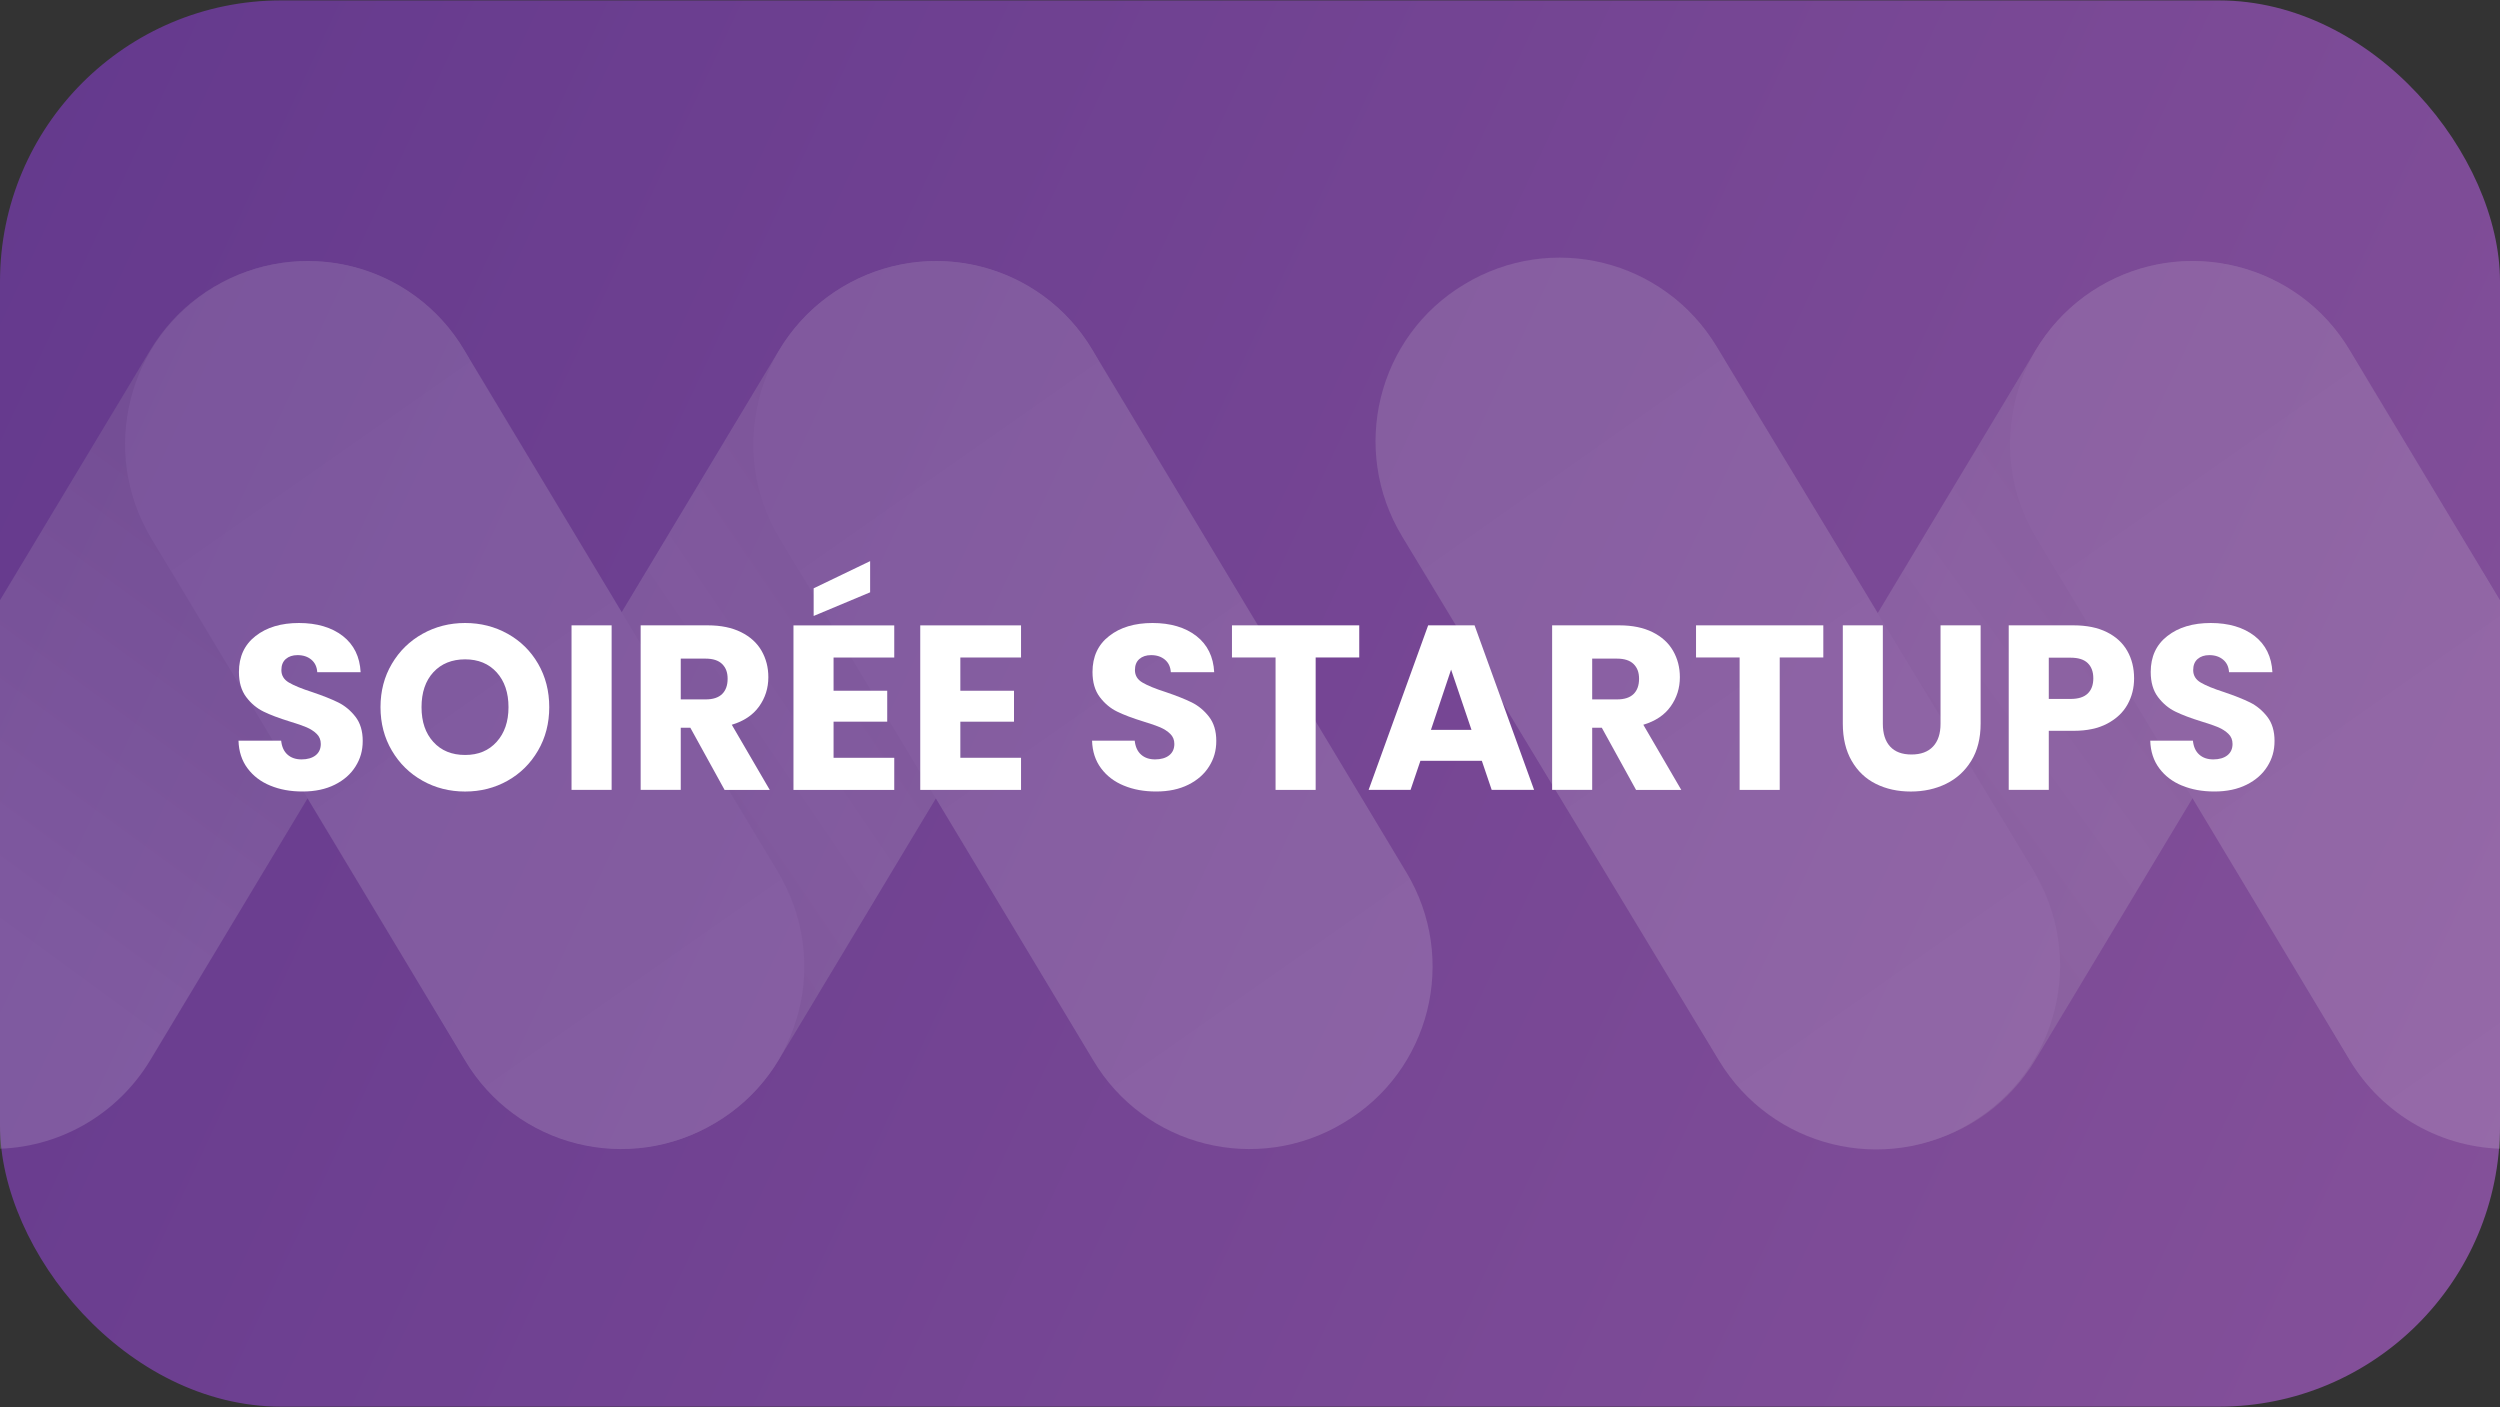 <?xml version="1.0" encoding="UTF-8"?>
<svg id="Calque_1" data-name="Calque 1" xmlns="http://www.w3.org/2000/svg" xmlns:xlink="http://www.w3.org/1999/xlink" viewBox="0 0 800 450.26">
  <rect x="0" y="0" width="800" height="450.26" fill="#333333" stroke="none"/>
  <defs>
    <style>
      .cls-1 {
        fill: url(#Dégradé_sans_nom_8);
      }

      .cls-1, .cls-2, .cls-3, .cls-4, .cls-5, .cls-6, .cls-7, .cls-8, .cls-9 {
        stroke-width: 0px;
      }

      .cls-2 {
        fill: url(#Dégradé_sans_nom_6);
      }

      .cls-3 {
        fill: url(#Dégradé_sans_nom_7);
      }

      .cls-4 {
        fill: url(#Dégradé_sans_nom_4);
      }

      .cls-5 {
        fill: url(#Dégradé_sans_nom_5);
      }

      .cls-6 {
        fill: url(#Dégradé_sans_nom_2);
      }

      .cls-7 {
        fill: url(#Dégradé_sans_nom_3);
      }

      .cls-10 {
        opacity: .15;
      }

      .cls-8 {
        fill: #fff;
      }

      .cls-9 {
        fill: url(#Dégradé_sans_nom_10);
      }
    </style>
    <linearGradient id="Dégradé_sans_nom_10" data-name="Dégradé sans nom 10" x1="830.27" y1="-11358.51" x2="-12.77" y2="-10963.39" gradientTransform="translate(0 -10931.72) scale(1 -1)" gradientUnits="userSpaceOnUse">
      <stop offset="0" stop-color="#85519a"/>
      <stop offset="1" stop-color="#64398d"/>
    </linearGradient>
    <linearGradient id="Dégradé_sans_nom_2" data-name="Dégradé sans nom 2" x1="148.87" y1="-994.96" x2="342.4" y2="-1126.54" gradientTransform="translate(0 1288.8)" gradientUnits="userSpaceOnUse">
      <stop offset="0" stop-color="#bab9b9"/>
      <stop offset=".5" stop-color="#eaeaea"/>
      <stop offset="1" stop-color="#bab9b9"/>
    </linearGradient>
    <linearGradient id="Dégradé_sans_nom_3" data-name="Dégradé sans nom 3" x1="554.9" y1="-993.59" x2="742.61" y2="-1129.06" gradientTransform="translate(0 1288.8)" gradientUnits="userSpaceOnUse">
      <stop offset="0" stop-color="#bab9b9"/>
      <stop offset=".5" stop-color="#eaeaea"/>
      <stop offset="1" stop-color="#bab9b9"/>
    </linearGradient>
    <linearGradient id="Dégradé_sans_nom_4" data-name="Dégradé sans nom 4" x1="89.01" y1="-1119.12" x2="-5.81" y2="-989.47" gradientTransform="translate(0 1288.8)" gradientUnits="userSpaceOnUse">
      <stop offset="0" stop-color="#bab9b9"/>
      <stop offset="1" stop-color="#fff"/>
    </linearGradient>
    <linearGradient id="Dégradé_sans_nom_5" data-name="Dégradé sans nom 5" x1="59.34" y1="-1190.72" x2="237.96" y2="-935.64" gradientTransform="translate(0 1288.8)" gradientUnits="userSpaceOnUse">
      <stop offset="0" stop-color="#eaeaea"/>
      <stop offset="1" stop-color="#fff"/>
    </linearGradient>
    <linearGradient id="Dégradé_sans_nom_6" data-name="Dégradé sans nom 6" x1="260.4" y1="-1190.72" x2="439" y2="-935.63" gradientTransform="translate(0 1288.8)" gradientUnits="userSpaceOnUse">
      <stop offset="0" stop-color="#eaeaea"/>
      <stop offset="1" stop-color="#fff"/>
    </linearGradient>
    <linearGradient id="Dégradé_sans_nom_7" data-name="Dégradé sans nom 7" x1="422.53" y1="-1239.03" x2="601.21" y2="-983.84" gradientTransform="translate(32.12 1343.83) rotate(-.16)" gradientUnits="userSpaceOnUse">
      <stop offset="0" stop-color="#eaeaea"/>
      <stop offset="1" stop-color="#fff"/>
    </linearGradient>
    <linearGradient id="Dégradé_sans_nom_8" data-name="Dégradé sans nom 8" x1="662.53" y1="-1190.83" x2="846.09" y2="-928.65" gradientTransform="translate(0 1288.8)" gradientUnits="userSpaceOnUse">
      <stop offset="0" stop-color="#eaeaea"/>
      <stop offset="1" stop-color="#fff"/>
    </linearGradient>
  </defs>
  <rect class="cls-9" y=".13" width="800" height="450" rx="90" ry="90"/>
  <g class="cls-10">
    <path class="cls-6" d="m329.51,91.92h0c27.67,16.68,36.57,52.49,20.09,80.16l-100.43,167.13c-16.68,27.67-52.49,36.57-80.16,20.09h0c-27.67-16.68-36.57-52.49-20.09-80.16l100.43-167.14c16.68-27.67,52.49-36.76,80.16-20.09h0Z"/>
    <path class="cls-7" d="m731.61,91.92h0c27.67,16.68,36.57,52.49,20.09,80.16l-100.43,167.13c-16.68,27.67-52.49,36.57-80.16,20.09h0c-27.67-16.68-36.57-52.49-20.09-80.16l100.43-167.13c16.68-27.67,52.49-36.76,80.16-20.09h0Z"/>
    <path class="cls-4" d="m128.46,91.92c-27.67-16.68-63.67-7.58-80.35,20.09h0l-100.43,167.13-53.06,88.49H-2.11c20.65,0,39.6-10.8,50.22-28.42l100.43-167.13c16.49-27.67,7.58-63.48-20.09-80.16h0Z"/>
    <path class="cls-5" d="m68.39,91.92h0c27.67-16.68,63.67-7.77,80.16,20.09l100.43,167.13c16.68,27.67,7.77,63.67-20.09,80.16h0c-27.67,16.68-63.67,7.77-80.16-20.09L48.3,172.07c-16.49-27.67-7.58-63.48,20.09-80.16h0Z"/>
    <path class="cls-2" d="m269.44,91.92h0c27.67-16.68,63.67-7.77,80.16,20.09l100.43,167.13c16.68,27.67,7.77,63.67-20.09,80.16h0c-27.67,16.68-63.67,7.77-80.16-20.09l-100.43-167.13c-16.49-27.67-7.58-63.48,20.09-80.16h0Z"/>
    <path class="cls-3" d="m468.6,90.97h0c27.86-16.86,63.86-7.96,80.72,19.9l101.38,167.7c16.86,27.86,7.96,63.86-19.9,80.72h0c-27.86,16.86-63.86,7.96-80.72-19.9l-101.38-167.7c-16.86-27.86-7.96-64.05,19.9-80.72h0Z"/>
    <path class="cls-1" d="m852.32,279.14l-100.43-167.13c-16.49-27.67-52.49-36.76-80.16-20.28-27.67,16.49-36.76,52.49-20.28,80.16l100.43,167.32c10.61,17.62,29.56,28.42,50.22,28.42h103.27l-53.06-88.49h.01Z"/>
  </g>
  <g>
    <path class="cls-8" d="m86.52,251.41c-3.05-1.25-5.49-3.1-7.31-5.55-1.83-2.45-2.79-5.4-2.89-8.85h13.65c.2,1.95.88,3.44,2.03,4.46,1.15,1.03,2.65,1.54,4.5,1.54s3.4-.44,4.5-1.31c1.1-.87,1.65-2.09,1.65-3.64,0-1.3-.44-2.38-1.31-3.22-.88-.85-1.95-1.55-3.23-2.1-1.27-.55-3.09-1.17-5.44-1.88-3.4-1.05-6.18-2.1-8.33-3.15-2.15-1.05-4-2.6-5.55-4.65s-2.33-4.72-2.33-8.03c0-4.9,1.77-8.74,5.33-11.51,3.55-2.78,8.17-4.16,13.88-4.16s10.47,1.39,14.03,4.16c3.55,2.77,5.45,6.64,5.7,11.59h-13.88c-.1-1.7-.73-3.04-1.88-4.01-1.15-.97-2.62-1.46-4.43-1.46-1.55,0-2.8.41-3.75,1.24-.95.82-1.42,2.01-1.42,3.56,0,1.7.8,3.03,2.4,3.97,1.6.95,4.1,1.98,7.5,3.07,3.4,1.15,6.16,2.25,8.29,3.3,2.12,1.05,3.96,2.58,5.51,4.57,1.55,2,2.33,4.58,2.33,7.73s-.76,5.72-2.29,8.17c-1.53,2.45-3.74,4.4-6.64,5.85-2.9,1.45-6.33,2.18-10.28,2.18s-7.3-.62-10.35-1.88Z"/>
    <path class="cls-8" d="m135.23,249.84c-4.12-2.3-7.4-5.51-9.83-9.64-2.43-4.12-3.64-8.76-3.64-13.91s1.21-9.78,3.64-13.88c2.42-4.1,5.7-7.3,9.83-9.6,4.12-2.3,8.66-3.45,13.61-3.45s9.49,1.15,13.61,3.45c4.12,2.3,7.38,5.5,9.75,9.6,2.37,4.1,3.56,8.73,3.56,13.88s-1.2,9.79-3.6,13.91c-2.4,4.12-5.65,7.34-9.75,9.64-4.1,2.3-8.62,3.45-13.58,3.45s-9.49-1.15-13.61-3.45Zm23.7-12.45c2.52-2.8,3.79-6.5,3.79-11.1s-1.26-8.36-3.79-11.14c-2.53-2.78-5.89-4.16-10.09-4.16s-7.64,1.38-10.16,4.12c-2.53,2.75-3.79,6.48-3.79,11.18s1.26,8.36,3.79,11.14c2.52,2.78,5.91,4.16,10.16,4.16s7.56-1.4,10.09-4.2Z"/>
    <path class="cls-8" d="m195.72,200.11v52.65h-12.83v-52.65h12.83Z"/>
    <path class="cls-8" d="m231.86,252.76l-10.95-19.88h-3.07v19.88h-12.83v-52.65h21.52c4.15,0,7.69.73,10.61,2.18,2.92,1.45,5.11,3.44,6.56,5.96,1.45,2.53,2.17,5.34,2.17,8.44,0,3.5-.99,6.62-2.96,9.38-1.98,2.75-4.89,4.7-8.74,5.85l12.15,20.85h-14.48Zm-14.02-28.95h7.95c2.35,0,4.11-.57,5.29-1.72,1.17-1.15,1.76-2.78,1.76-4.88s-.59-3.57-1.76-4.73c-1.18-1.15-2.94-1.72-5.29-1.72h-7.95v13.05Z"/>
    <path class="cls-8" d="m266.74,210.39v10.65h17.17v9.9h-17.17v11.55h19.42v10.28h-32.25v-52.65h32.25v10.28h-19.42Zm11.7-20.85l-18.07,7.57v-8.85l18.07-8.7v9.97Z"/>
    <path class="cls-8" d="m307.31,210.39v10.65h17.17v9.9h-17.17v11.55h19.42v10.28h-32.25v-52.65h32.25v10.28h-19.42Z"/>
    <path class="cls-8" d="m359.66,251.41c-3.05-1.25-5.49-3.1-7.31-5.55-1.83-2.45-2.79-5.4-2.89-8.85h13.65c.2,1.95.88,3.44,2.03,4.46,1.15,1.03,2.65,1.54,4.5,1.54s3.4-.44,4.5-1.31c1.1-.87,1.65-2.09,1.65-3.64,0-1.3-.44-2.38-1.31-3.22-.88-.85-1.95-1.55-3.23-2.1-1.27-.55-3.09-1.17-5.44-1.88-3.4-1.05-6.18-2.1-8.33-3.15-2.15-1.05-4-2.6-5.55-4.65s-2.33-4.72-2.33-8.03c0-4.9,1.77-8.74,5.33-11.51,3.55-2.78,8.17-4.16,13.88-4.16s10.47,1.39,14.03,4.16c3.55,2.77,5.45,6.64,5.7,11.59h-13.88c-.1-1.7-.73-3.04-1.88-4.01-1.15-.97-2.62-1.46-4.43-1.46-1.55,0-2.8.41-3.75,1.24-.95.82-1.42,2.01-1.42,3.56,0,1.7.8,3.03,2.4,3.97,1.6.95,4.1,1.98,7.5,3.07,3.4,1.15,6.16,2.25,8.29,3.3,2.12,1.05,3.96,2.58,5.51,4.57,1.55,2,2.33,4.58,2.33,7.73s-.76,5.72-2.29,8.17c-1.53,2.45-3.74,4.4-6.64,5.85-2.9,1.45-6.33,2.18-10.28,2.18s-7.3-.62-10.35-1.88Z"/>
    <path class="cls-8" d="m434.96,200.11v10.28h-13.95v42.38h-12.83v-42.38h-13.95v-10.28h40.72Z"/>
    <path class="cls-8" d="m474.18,243.46h-19.65l-3.15,9.3h-13.42l19.05-52.65h14.85l19.05,52.65h-13.57l-3.15-9.3Zm-3.3-9.9l-6.53-19.28-6.45,19.28h12.98Z"/>
    <path class="cls-8" d="m523.53,252.76l-10.95-19.88h-3.08v19.88h-12.82v-52.65h21.53c4.15,0,7.69.73,10.61,2.18,2.93,1.45,5.11,3.44,6.56,5.96,1.45,2.53,2.18,5.34,2.18,8.44,0,3.5-.99,6.62-2.96,9.38s-4.89,4.7-8.74,5.85l12.15,20.85h-14.47Zm-14.03-28.95h7.95c2.35,0,4.11-.57,5.29-1.72,1.17-1.15,1.76-2.78,1.76-4.88s-.59-3.57-1.76-4.73c-1.18-1.15-2.94-1.72-5.29-1.72h-7.95v13.05Z"/>
    <path class="cls-8" d="m583.46,200.11v10.28h-13.95v42.38h-12.83v-42.38h-13.95v-10.28h40.73Z"/>
    <path class="cls-8" d="m602.51,200.11v31.5c0,3.15.77,5.58,2.33,7.28,1.55,1.7,3.83,2.55,6.83,2.55s5.3-.85,6.9-2.55c1.6-1.7,2.4-4.12,2.4-7.28v-31.5h12.83v31.43c0,4.7-1,8.68-3,11.93-2,3.25-4.69,5.7-8.06,7.35s-7.14,2.47-11.29,2.47-7.86-.81-11.14-2.44c-3.28-1.62-5.86-4.07-7.76-7.35-1.9-3.28-2.85-7.26-2.85-11.96v-31.43h12.83Z"/>
    <path class="cls-8" d="m680.81,225.43c-1.4,2.53-3.55,4.56-6.45,6.11-2.9,1.55-6.5,2.32-10.8,2.32h-7.95v18.9h-12.82v-52.65h20.77c4.2,0,7.75.73,10.65,2.18,2.9,1.45,5.07,3.45,6.52,6s2.18,5.47,2.18,8.78c0,3.05-.7,5.84-2.1,8.36Zm-12.75-3.49c1.2-1.15,1.8-2.78,1.8-4.88s-.6-3.72-1.8-4.88-3.03-1.72-5.47-1.72h-6.98v13.2h6.98c2.45,0,4.27-.57,5.47-1.72Z"/>
    <path class="cls-8" d="m698.28,251.41c-3.05-1.25-5.49-3.1-7.31-5.55-1.83-2.45-2.79-5.4-2.89-8.85h13.65c.2,1.95.87,3.44,2.03,4.46,1.15,1.03,2.65,1.54,4.5,1.54s3.4-.44,4.5-1.31c1.1-.87,1.65-2.09,1.65-3.64,0-1.3-.44-2.38-1.31-3.22s-1.95-1.55-3.22-2.1c-1.28-.55-3.09-1.17-5.44-1.88-3.4-1.05-6.18-2.1-8.33-3.15-2.15-1.05-4-2.6-5.55-4.65-1.55-2.05-2.33-4.72-2.33-8.03,0-4.9,1.77-8.74,5.33-11.51,3.55-2.78,8.17-4.16,13.88-4.16s10.47,1.39,14.03,4.16c3.55,2.77,5.45,6.64,5.7,11.59h-13.88c-.1-1.7-.72-3.04-1.88-4.01s-2.62-1.46-4.42-1.46c-1.55,0-2.8.41-3.75,1.24-.95.82-1.42,2.01-1.42,3.56,0,1.7.8,3.03,2.4,3.97,1.6.95,4.1,1.98,7.5,3.07,3.4,1.15,6.16,2.25,8.29,3.3,2.12,1.05,3.96,2.58,5.51,4.57,1.55,2,2.33,4.58,2.33,7.73s-.76,5.72-2.29,8.17c-1.53,2.45-3.74,4.4-6.64,5.85-2.9,1.45-6.33,2.18-10.27,2.18s-7.3-.62-10.35-1.88Z"/>
  </g>
</svg>
